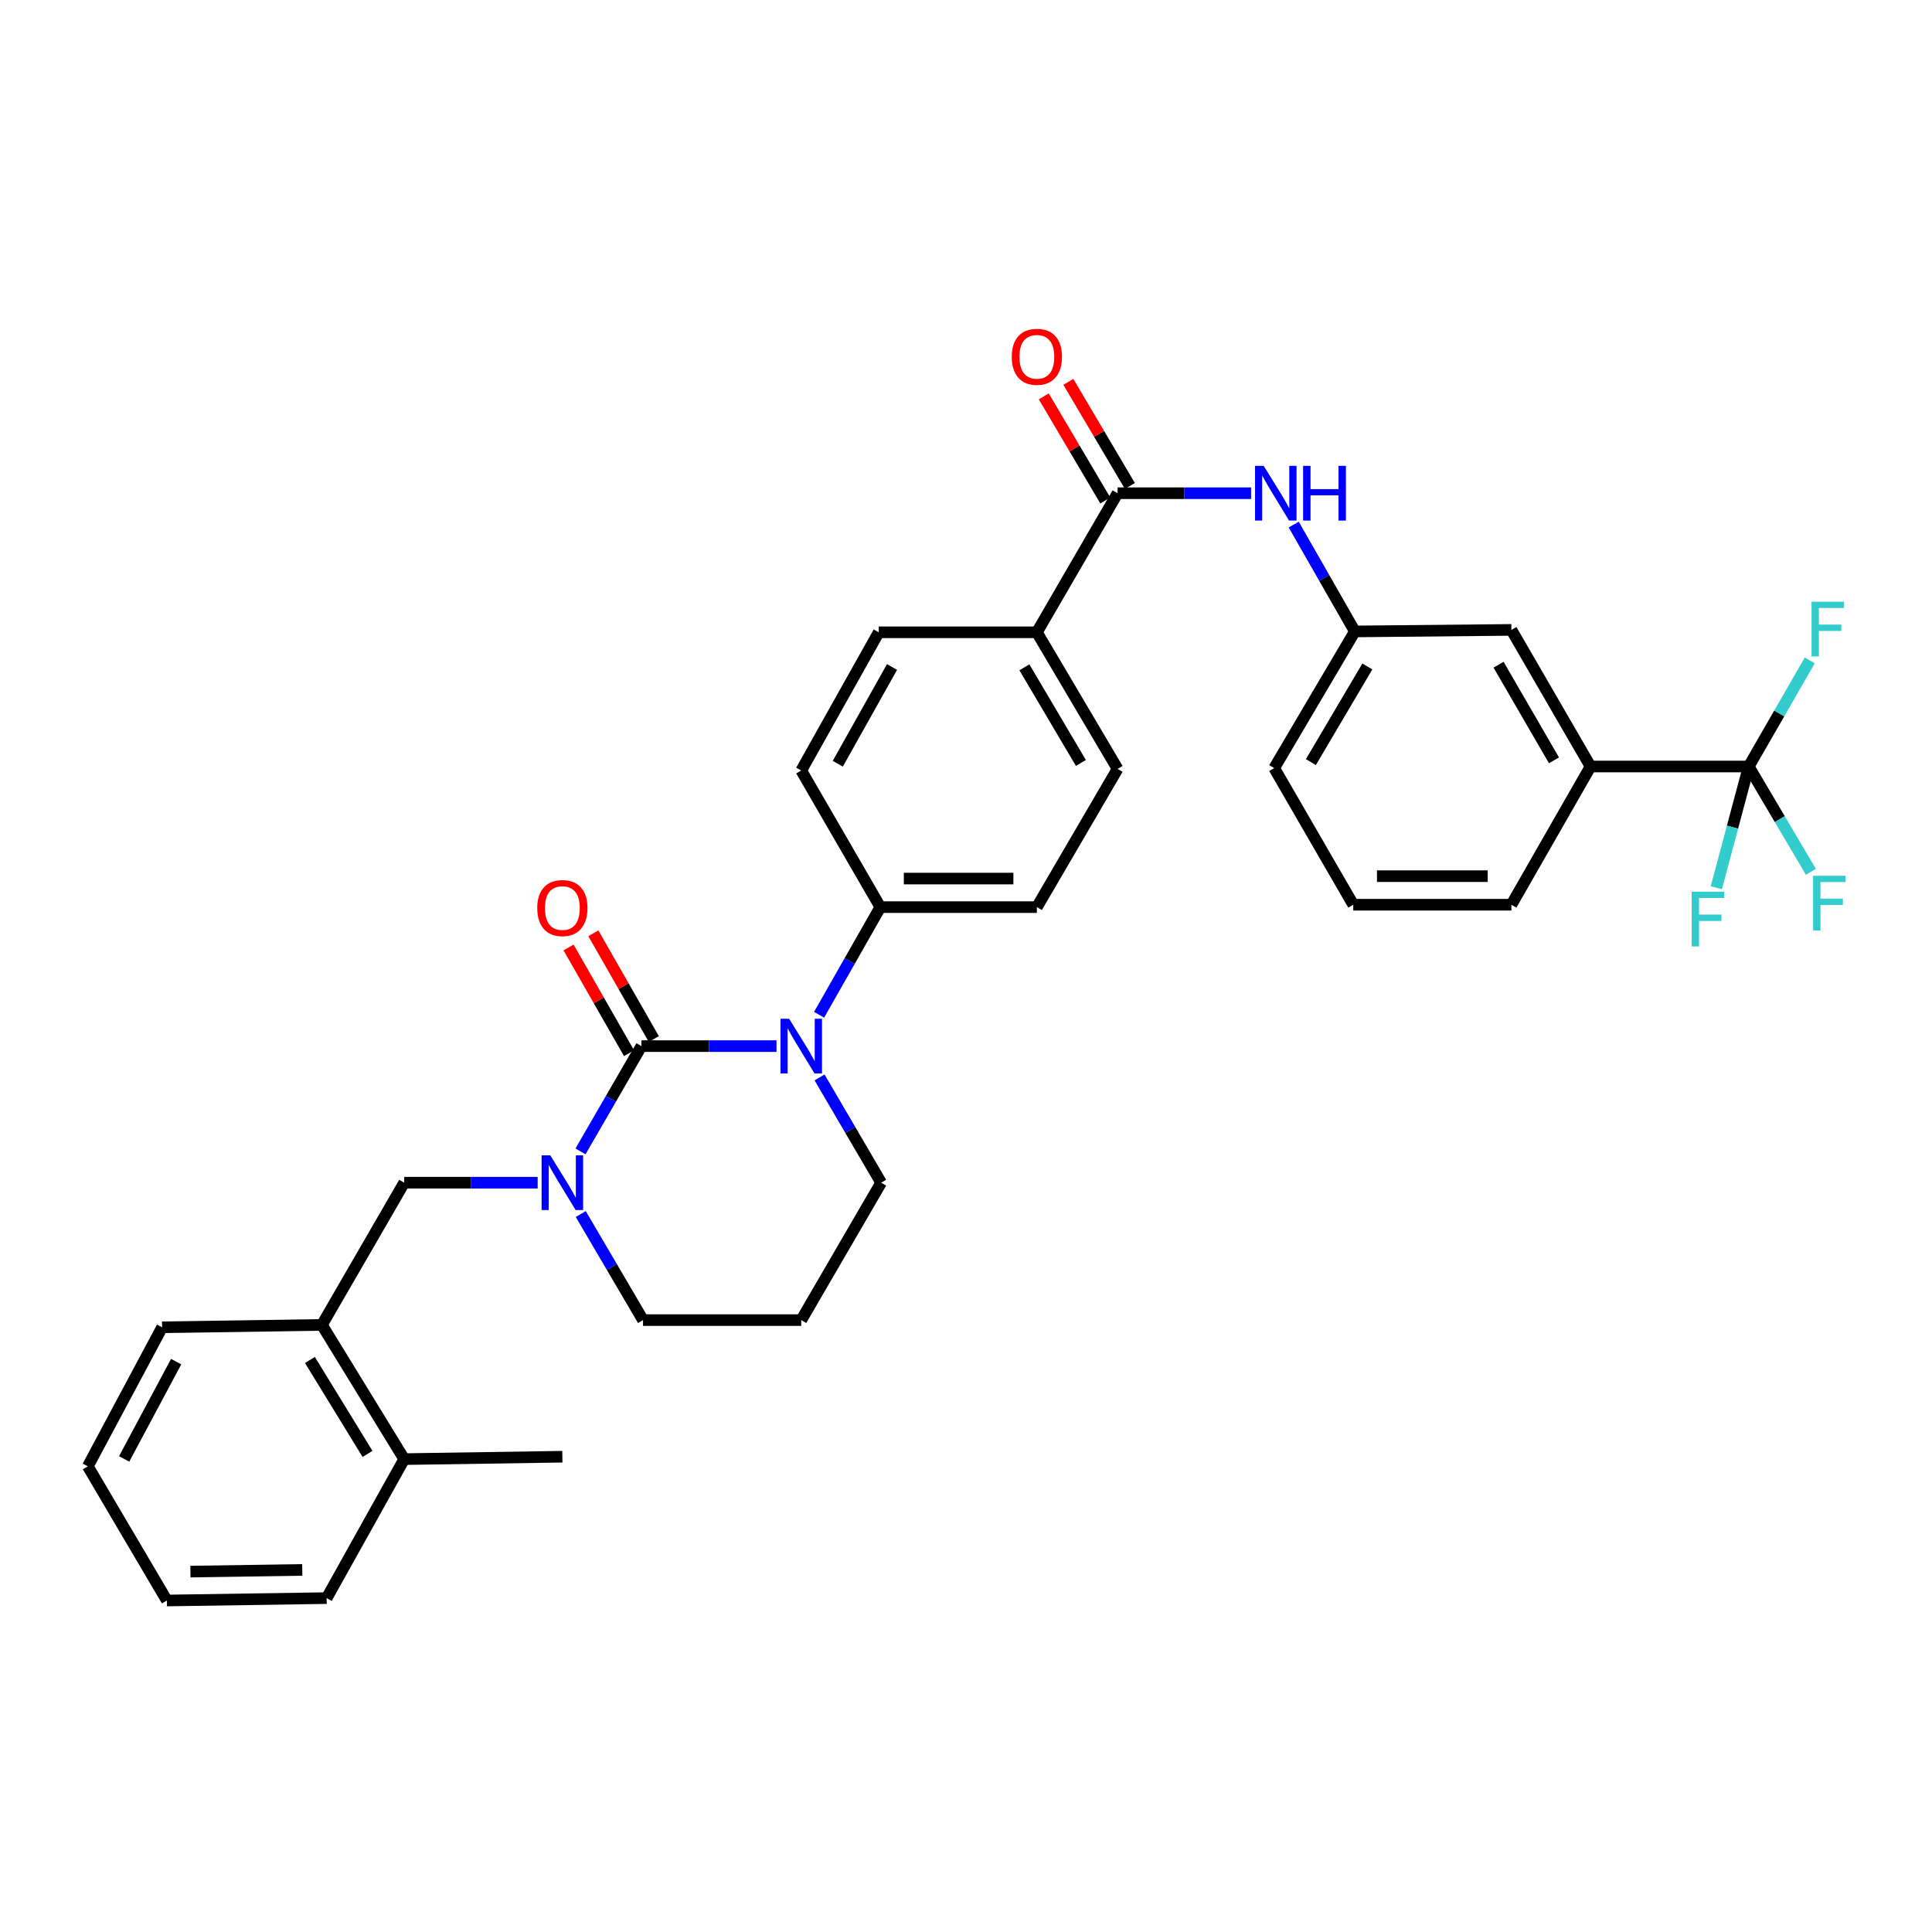 <?xml version='1.0' encoding='iso-8859-1'?>
<svg version='1.1' baseProfile='full'
              xmlns='http://www.w3.org/2000/svg'
                      xmlns:rdkit='http://www.rdkit.org/xml'
                      xmlns:xlink='http://www.w3.org/1999/xlink'
                  xml:space='preserve'
width='1000px' height='1000px' viewBox='0 0 1000 1000'>
<!-- END OF HEADER -->
<rect style='opacity:1.0;fill:#FFFFFF;stroke:none' width='1000' height='1000' x='0' y='0'> </rect>
<path class='bond-0' d='M 331.998,541.465 L 366.956,541.465' style='fill:none;fill-rule:evenodd;stroke:#000000;stroke-width:6px;stroke-linecap:butt;stroke-linejoin:miter;stroke-opacity:1' />
<path class='bond-0' d='M 366.956,541.465 L 401.914,541.465' style='fill:none;fill-rule:evenodd;stroke:#0000FF;stroke-width:6px;stroke-linecap:butt;stroke-linejoin:miter;stroke-opacity:1' />
<path class='bond-1' d='M 331.998,541.465 L 316.228,568.711' style='fill:none;fill-rule:evenodd;stroke:#000000;stroke-width:6px;stroke-linecap:butt;stroke-linejoin:miter;stroke-opacity:1' />
<path class='bond-1' d='M 316.228,568.711 L 300.458,595.957' style='fill:none;fill-rule:evenodd;stroke:#0000FF;stroke-width:6px;stroke-linecap:butt;stroke-linejoin:miter;stroke-opacity:1' />
<path class='bond-8' d='M 338.414,537.796 L 322.765,510.437' style='fill:none;fill-rule:evenodd;stroke:#000000;stroke-width:6px;stroke-linecap:butt;stroke-linejoin:miter;stroke-opacity:1' />
<path class='bond-8' d='M 322.765,510.437 L 307.116,483.077' style='fill:none;fill-rule:evenodd;stroke:#FF0000;stroke-width:6px;stroke-linecap:butt;stroke-linejoin:miter;stroke-opacity:1' />
<path class='bond-8' d='M 325.583,545.135 L 309.934,517.775' style='fill:none;fill-rule:evenodd;stroke:#000000;stroke-width:6px;stroke-linecap:butt;stroke-linejoin:miter;stroke-opacity:1' />
<path class='bond-8' d='M 309.934,517.775 L 294.286,490.416' style='fill:none;fill-rule:evenodd;stroke:#FF0000;stroke-width:6px;stroke-linecap:butt;stroke-linejoin:miter;stroke-opacity:1' />
<path class='bond-7' d='M 423.958,525.236 L 439.812,497.38' style='fill:none;fill-rule:evenodd;stroke:#0000FF;stroke-width:6px;stroke-linecap:butt;stroke-linejoin:miter;stroke-opacity:1' />
<path class='bond-7' d='M 439.812,497.38 L 455.665,469.524' style='fill:none;fill-rule:evenodd;stroke:#000000;stroke-width:6px;stroke-linecap:butt;stroke-linejoin:miter;stroke-opacity:1' />
<path class='bond-22' d='M 424.203,557.673 L 440.139,584.916' style='fill:none;fill-rule:evenodd;stroke:#0000FF;stroke-width:6px;stroke-linecap:butt;stroke-linejoin:miter;stroke-opacity:1' />
<path class='bond-22' d='M 440.139,584.916 L 456.076,612.159' style='fill:none;fill-rule:evenodd;stroke:#000000;stroke-width:6px;stroke-linecap:butt;stroke-linejoin:miter;stroke-opacity:1' />
<path class='bond-4' d='M 278.293,612.159 L 243.756,612.159' style='fill:none;fill-rule:evenodd;stroke:#0000FF;stroke-width:6px;stroke-linecap:butt;stroke-linejoin:miter;stroke-opacity:1' />
<path class='bond-4' d='M 243.756,612.159 L 209.219,612.159' style='fill:none;fill-rule:evenodd;stroke:#000000;stroke-width:6px;stroke-linecap:butt;stroke-linejoin:miter;stroke-opacity:1' />
<path class='bond-23' d='M 300.601,628.381 L 316.714,655.835' style='fill:none;fill-rule:evenodd;stroke:#0000FF;stroke-width:6px;stroke-linecap:butt;stroke-linejoin:miter;stroke-opacity:1' />
<path class='bond-23' d='M 316.714,655.835 L 332.828,683.288' style='fill:none;fill-rule:evenodd;stroke:#000000;stroke-width:6px;stroke-linecap:butt;stroke-linejoin:miter;stroke-opacity:1' />
<path class='bond-2' d='M 905.127,396.744 L 823.266,396.744' style='fill:none;fill-rule:evenodd;stroke:#000000;stroke-width:6px;stroke-linecap:butt;stroke-linejoin:miter;stroke-opacity:1' />
<path class='bond-19' d='M 905.127,396.744 L 921.221,423.993' style='fill:none;fill-rule:evenodd;stroke:#000000;stroke-width:6px;stroke-linecap:butt;stroke-linejoin:miter;stroke-opacity:1' />
<path class='bond-19' d='M 921.221,423.993 L 937.315,451.241' style='fill:none;fill-rule:evenodd;stroke:#33CCCC;stroke-width:6px;stroke-linecap:butt;stroke-linejoin:miter;stroke-opacity:1' />
<path class='bond-20' d='M 905.127,396.744 L 920.93,369.286' style='fill:none;fill-rule:evenodd;stroke:#000000;stroke-width:6px;stroke-linecap:butt;stroke-linejoin:miter;stroke-opacity:1' />
<path class='bond-20' d='M 920.93,369.286 L 936.732,341.827' style='fill:none;fill-rule:evenodd;stroke:#33CCCC;stroke-width:6px;stroke-linecap:butt;stroke-linejoin:miter;stroke-opacity:1' />
<path class='bond-21' d='M 905.127,396.744 L 896.744,428.124' style='fill:none;fill-rule:evenodd;stroke:#000000;stroke-width:6px;stroke-linecap:butt;stroke-linejoin:miter;stroke-opacity:1' />
<path class='bond-21' d='M 896.744,428.124 L 888.36,459.504' style='fill:none;fill-rule:evenodd;stroke:#33CCCC;stroke-width:6px;stroke-linecap:butt;stroke-linejoin:miter;stroke-opacity:1' />
<path class='bond-3' d='M 578.461,255.291 L 536.681,327.274' style='fill:none;fill-rule:evenodd;stroke:#000000;stroke-width:6px;stroke-linecap:butt;stroke-linejoin:miter;stroke-opacity:1' />
<path class='bond-5' d='M 578.461,255.291 L 613.011,255.291' style='fill:none;fill-rule:evenodd;stroke:#000000;stroke-width:6px;stroke-linecap:butt;stroke-linejoin:miter;stroke-opacity:1' />
<path class='bond-5' d='M 613.011,255.291 L 647.56,255.291' style='fill:none;fill-rule:evenodd;stroke:#0000FF;stroke-width:6px;stroke-linecap:butt;stroke-linejoin:miter;stroke-opacity:1' />
<path class='bond-13' d='M 584.824,251.531 L 568.902,224.59' style='fill:none;fill-rule:evenodd;stroke:#000000;stroke-width:6px;stroke-linecap:butt;stroke-linejoin:miter;stroke-opacity:1' />
<path class='bond-13' d='M 568.902,224.59 L 552.98,197.65' style='fill:none;fill-rule:evenodd;stroke:#FF0000;stroke-width:6px;stroke-linecap:butt;stroke-linejoin:miter;stroke-opacity:1' />
<path class='bond-13' d='M 572.099,259.051 L 556.177,232.111' style='fill:none;fill-rule:evenodd;stroke:#000000;stroke-width:6px;stroke-linecap:butt;stroke-linejoin:miter;stroke-opacity:1' />
<path class='bond-13' d='M 556.177,232.111 L 540.255,205.171' style='fill:none;fill-rule:evenodd;stroke:#FF0000;stroke-width:6px;stroke-linecap:butt;stroke-linejoin:miter;stroke-opacity:1' />
<path class='bond-9' d='M 209.219,612.159 L 166.625,685.768' style='fill:none;fill-rule:evenodd;stroke:#000000;stroke-width:6px;stroke-linecap:butt;stroke-linejoin:miter;stroke-opacity:1' />
<path class='bond-11' d='M 669.625,271.511 L 685.446,299.171' style='fill:none;fill-rule:evenodd;stroke:#0000FF;stroke-width:6px;stroke-linecap:butt;stroke-linejoin:miter;stroke-opacity:1' />
<path class='bond-11' d='M 685.446,299.171 L 701.266,326.831' style='fill:none;fill-rule:evenodd;stroke:#000000;stroke-width:6px;stroke-linecap:butt;stroke-linejoin:miter;stroke-opacity:1' />
<path class='bond-6' d='M 823.266,396.744 L 782.298,326.034' style='fill:none;fill-rule:evenodd;stroke:#000000;stroke-width:6px;stroke-linecap:butt;stroke-linejoin:miter;stroke-opacity:1' />
<path class='bond-6' d='M 804.331,393.547 L 775.654,344.05' style='fill:none;fill-rule:evenodd;stroke:#000000;stroke-width:6px;stroke-linecap:butt;stroke-linejoin:miter;stroke-opacity:1' />
<path class='bond-36' d='M 823.266,396.744 L 782.298,468.284' style='fill:none;fill-rule:evenodd;stroke:#000000;stroke-width:6px;stroke-linecap:butt;stroke-linejoin:miter;stroke-opacity:1' />
<path class='bond-14' d='M 455.665,469.524 L 536.681,469.524' style='fill:none;fill-rule:evenodd;stroke:#000000;stroke-width:6px;stroke-linecap:butt;stroke-linejoin:miter;stroke-opacity:1' />
<path class='bond-14' d='M 467.818,454.743 L 524.528,454.743' style='fill:none;fill-rule:evenodd;stroke:#000000;stroke-width:6px;stroke-linecap:butt;stroke-linejoin:miter;stroke-opacity:1' />
<path class='bond-15' d='M 455.665,469.524 L 414.722,398.813' style='fill:none;fill-rule:evenodd;stroke:#000000;stroke-width:6px;stroke-linecap:butt;stroke-linejoin:miter;stroke-opacity:1' />
<path class='bond-16' d='M 166.625,685.768 L 209.219,755.238' style='fill:none;fill-rule:evenodd;stroke:#000000;stroke-width:6px;stroke-linecap:butt;stroke-linejoin:miter;stroke-opacity:1' />
<path class='bond-16' d='M 160.413,703.914 L 190.229,752.543' style='fill:none;fill-rule:evenodd;stroke:#000000;stroke-width:6px;stroke-linecap:butt;stroke-linejoin:miter;stroke-opacity:1' />
<path class='bond-27' d='M 166.625,685.768 L 83.909,687.008' style='fill:none;fill-rule:evenodd;stroke:#000000;stroke-width:6px;stroke-linecap:butt;stroke-linejoin:miter;stroke-opacity:1' />
<path class='bond-10' d='M 536.681,327.274 L 454.836,327.274' style='fill:none;fill-rule:evenodd;stroke:#000000;stroke-width:6px;stroke-linecap:butt;stroke-linejoin:miter;stroke-opacity:1' />
<path class='bond-34' d='M 536.681,327.274 L 578.461,397.984' style='fill:none;fill-rule:evenodd;stroke:#000000;stroke-width:6px;stroke-linecap:butt;stroke-linejoin:miter;stroke-opacity:1' />
<path class='bond-34' d='M 530.222,345.4 L 559.469,394.897' style='fill:none;fill-rule:evenodd;stroke:#000000;stroke-width:6px;stroke-linecap:butt;stroke-linejoin:miter;stroke-opacity:1' />
<path class='bond-12' d='M 701.266,326.831 L 782.298,326.034' style='fill:none;fill-rule:evenodd;stroke:#000000;stroke-width:6px;stroke-linecap:butt;stroke-linejoin:miter;stroke-opacity:1' />
<path class='bond-28' d='M 701.266,326.831 L 659.518,397.565' style='fill:none;fill-rule:evenodd;stroke:#000000;stroke-width:6px;stroke-linecap:butt;stroke-linejoin:miter;stroke-opacity:1' />
<path class='bond-28' d='M 707.733,344.954 L 678.51,394.468' style='fill:none;fill-rule:evenodd;stroke:#000000;stroke-width:6px;stroke-linecap:butt;stroke-linejoin:miter;stroke-opacity:1' />
<path class='bond-18' d='M 536.681,469.524 L 578.461,397.984' style='fill:none;fill-rule:evenodd;stroke:#000000;stroke-width:6px;stroke-linecap:butt;stroke-linejoin:miter;stroke-opacity:1' />
<path class='bond-17' d='M 414.722,398.813 L 454.836,327.274' style='fill:none;fill-rule:evenodd;stroke:#000000;stroke-width:6px;stroke-linecap:butt;stroke-linejoin:miter;stroke-opacity:1' />
<path class='bond-17' d='M 433.632,395.312 L 461.711,345.234' style='fill:none;fill-rule:evenodd;stroke:#000000;stroke-width:6px;stroke-linecap:butt;stroke-linejoin:miter;stroke-opacity:1' />
<path class='bond-29' d='M 209.219,755.238 L 291.08,753.998' style='fill:none;fill-rule:evenodd;stroke:#000000;stroke-width:6px;stroke-linecap:butt;stroke-linejoin:miter;stroke-opacity:1' />
<path class='bond-30' d='M 209.219,755.238 L 169.08,827.18' style='fill:none;fill-rule:evenodd;stroke:#000000;stroke-width:6px;stroke-linecap:butt;stroke-linejoin:miter;stroke-opacity:1' />
<path class='bond-33' d='M 456.076,612.159 L 414.722,683.288' style='fill:none;fill-rule:evenodd;stroke:#000000;stroke-width:6px;stroke-linecap:butt;stroke-linejoin:miter;stroke-opacity:1' />
<path class='bond-24' d='M 332.828,683.288 L 414.722,683.288' style='fill:none;fill-rule:evenodd;stroke:#000000;stroke-width:6px;stroke-linecap:butt;stroke-linejoin:miter;stroke-opacity:1' />
<path class='bond-25' d='M 782.298,468.284 L 700.445,468.284' style='fill:none;fill-rule:evenodd;stroke:#000000;stroke-width:6px;stroke-linecap:butt;stroke-linejoin:miter;stroke-opacity:1' />
<path class='bond-25' d='M 770.02,453.503 L 712.723,453.503' style='fill:none;fill-rule:evenodd;stroke:#000000;stroke-width:6px;stroke-linecap:butt;stroke-linejoin:miter;stroke-opacity:1' />
<path class='bond-26' d='M 700.445,468.284 L 659.518,397.565' style='fill:none;fill-rule:evenodd;stroke:#000000;stroke-width:6px;stroke-linecap:butt;stroke-linejoin:miter;stroke-opacity:1' />
<path class='bond-31' d='M 83.909,687.008 L 45.455,758.966' style='fill:none;fill-rule:evenodd;stroke:#000000;stroke-width:6px;stroke-linecap:butt;stroke-linejoin:miter;stroke-opacity:1' />
<path class='bond-31' d='M 91.177,704.768 L 64.259,755.139' style='fill:none;fill-rule:evenodd;stroke:#000000;stroke-width:6px;stroke-linecap:butt;stroke-linejoin:miter;stroke-opacity:1' />
<path class='bond-35' d='M 169.08,827.18 L 86.381,828.42' style='fill:none;fill-rule:evenodd;stroke:#000000;stroke-width:6px;stroke-linecap:butt;stroke-linejoin:miter;stroke-opacity:1' />
<path class='bond-35' d='M 156.454,812.587 L 98.564,813.455' style='fill:none;fill-rule:evenodd;stroke:#000000;stroke-width:6px;stroke-linecap:butt;stroke-linejoin:miter;stroke-opacity:1' />
<path class='bond-32' d='M 45.455,758.966 L 86.381,828.42' style='fill:none;fill-rule:evenodd;stroke:#000000;stroke-width:6px;stroke-linecap:butt;stroke-linejoin:miter;stroke-opacity:1' />
<path  class='atom-1' d='M 408.462 527.305
L 417.742 542.305
Q 418.662 543.785, 420.142 546.465
Q 421.622 549.145, 421.702 549.305
L 421.702 527.305
L 425.462 527.305
L 425.462 555.625
L 421.582 555.625
L 411.622 539.225
Q 410.462 537.305, 409.222 535.105
Q 408.022 532.905, 407.662 532.225
L 407.662 555.625
L 403.982 555.625
L 403.982 527.305
L 408.462 527.305
' fill='#0000FF'/>
<path  class='atom-2' d='M 284.82 597.999
L 294.1 612.999
Q 295.02 614.479, 296.5 617.159
Q 297.98 619.839, 298.06 619.999
L 298.06 597.999
L 301.82 597.999
L 301.82 626.319
L 297.94 626.319
L 287.98 609.919
Q 286.82 607.999, 285.58 605.799
Q 284.38 603.599, 284.02 602.919
L 284.02 626.319
L 280.34 626.319
L 280.34 597.999
L 284.82 597.999
' fill='#0000FF'/>
<path  class='atom-6' d='M 654.088 241.131
L 663.368 256.131
Q 664.288 257.611, 665.768 260.291
Q 667.248 262.971, 667.328 263.131
L 667.328 241.131
L 671.088 241.131
L 671.088 269.451
L 667.208 269.451
L 657.248 253.051
Q 656.088 251.131, 654.848 248.931
Q 653.648 246.731, 653.288 246.051
L 653.288 269.451
L 649.608 269.451
L 649.608 241.131
L 654.088 241.131
' fill='#0000FF'/>
<path  class='atom-6' d='M 674.488 241.131
L 678.328 241.131
L 678.328 253.171
L 692.808 253.171
L 692.808 241.131
L 696.648 241.131
L 696.648 269.451
L 692.808 269.451
L 692.808 256.371
L 678.328 256.371
L 678.328 269.451
L 674.488 269.451
L 674.488 241.131
' fill='#0000FF'/>
<path  class='atom-9' d='M 278.08 470.006
Q 278.08 463.206, 281.44 459.406
Q 284.8 455.606, 291.08 455.606
Q 297.36 455.606, 300.72 459.406
Q 304.08 463.206, 304.08 470.006
Q 304.08 476.886, 300.68 480.806
Q 297.28 484.686, 291.08 484.686
Q 284.84 484.686, 281.44 480.806
Q 278.08 476.926, 278.08 470.006
M 291.08 481.486
Q 295.4 481.486, 297.72 478.606
Q 300.08 475.686, 300.08 470.006
Q 300.08 464.446, 297.72 461.646
Q 295.4 458.806, 291.08 458.806
Q 286.76 458.806, 284.4 461.606
Q 282.08 464.406, 282.08 470.006
Q 282.08 475.726, 284.4 478.606
Q 286.76 481.486, 291.08 481.486
' fill='#FF0000'/>
<path  class='atom-14' d='M 523.681 184.677
Q 523.681 177.877, 527.041 174.077
Q 530.401 170.277, 536.681 170.277
Q 542.961 170.277, 546.321 174.077
Q 549.681 177.877, 549.681 184.677
Q 549.681 191.557, 546.281 195.477
Q 542.881 199.357, 536.681 199.357
Q 530.441 199.357, 527.041 195.477
Q 523.681 191.597, 523.681 184.677
M 536.681 196.157
Q 541.001 196.157, 543.321 193.277
Q 545.681 190.357, 545.681 184.677
Q 545.681 179.117, 543.321 176.317
Q 541.001 173.477, 536.681 173.477
Q 532.361 173.477, 530.001 176.277
Q 527.681 179.077, 527.681 184.677
Q 527.681 190.397, 530.001 193.277
Q 532.361 196.157, 536.681 196.157
' fill='#FF0000'/>
<path  class='atom-20' d='M 938.471 453.294
L 955.311 453.294
L 955.311 456.534
L 942.271 456.534
L 942.271 465.134
L 953.871 465.134
L 953.871 468.414
L 942.271 468.414
L 942.271 481.614
L 938.471 481.614
L 938.471 453.294
' fill='#33CCCC'/>
<path  class='atom-21' d='M 937.642 311.455
L 954.482 311.455
L 954.482 314.695
L 941.442 314.695
L 941.442 323.295
L 953.042 323.295
L 953.042 326.575
L 941.442 326.575
L 941.442 339.775
L 937.642 339.775
L 937.642 311.455
' fill='#33CCCC'/>
<path  class='atom-22' d='M 875.612 461.547
L 892.452 461.547
L 892.452 464.787
L 879.412 464.787
L 879.412 473.387
L 891.012 473.387
L 891.012 476.667
L 879.412 476.667
L 879.412 489.867
L 875.612 489.867
L 875.612 461.547
' fill='#33CCCC'/>
</svg>
